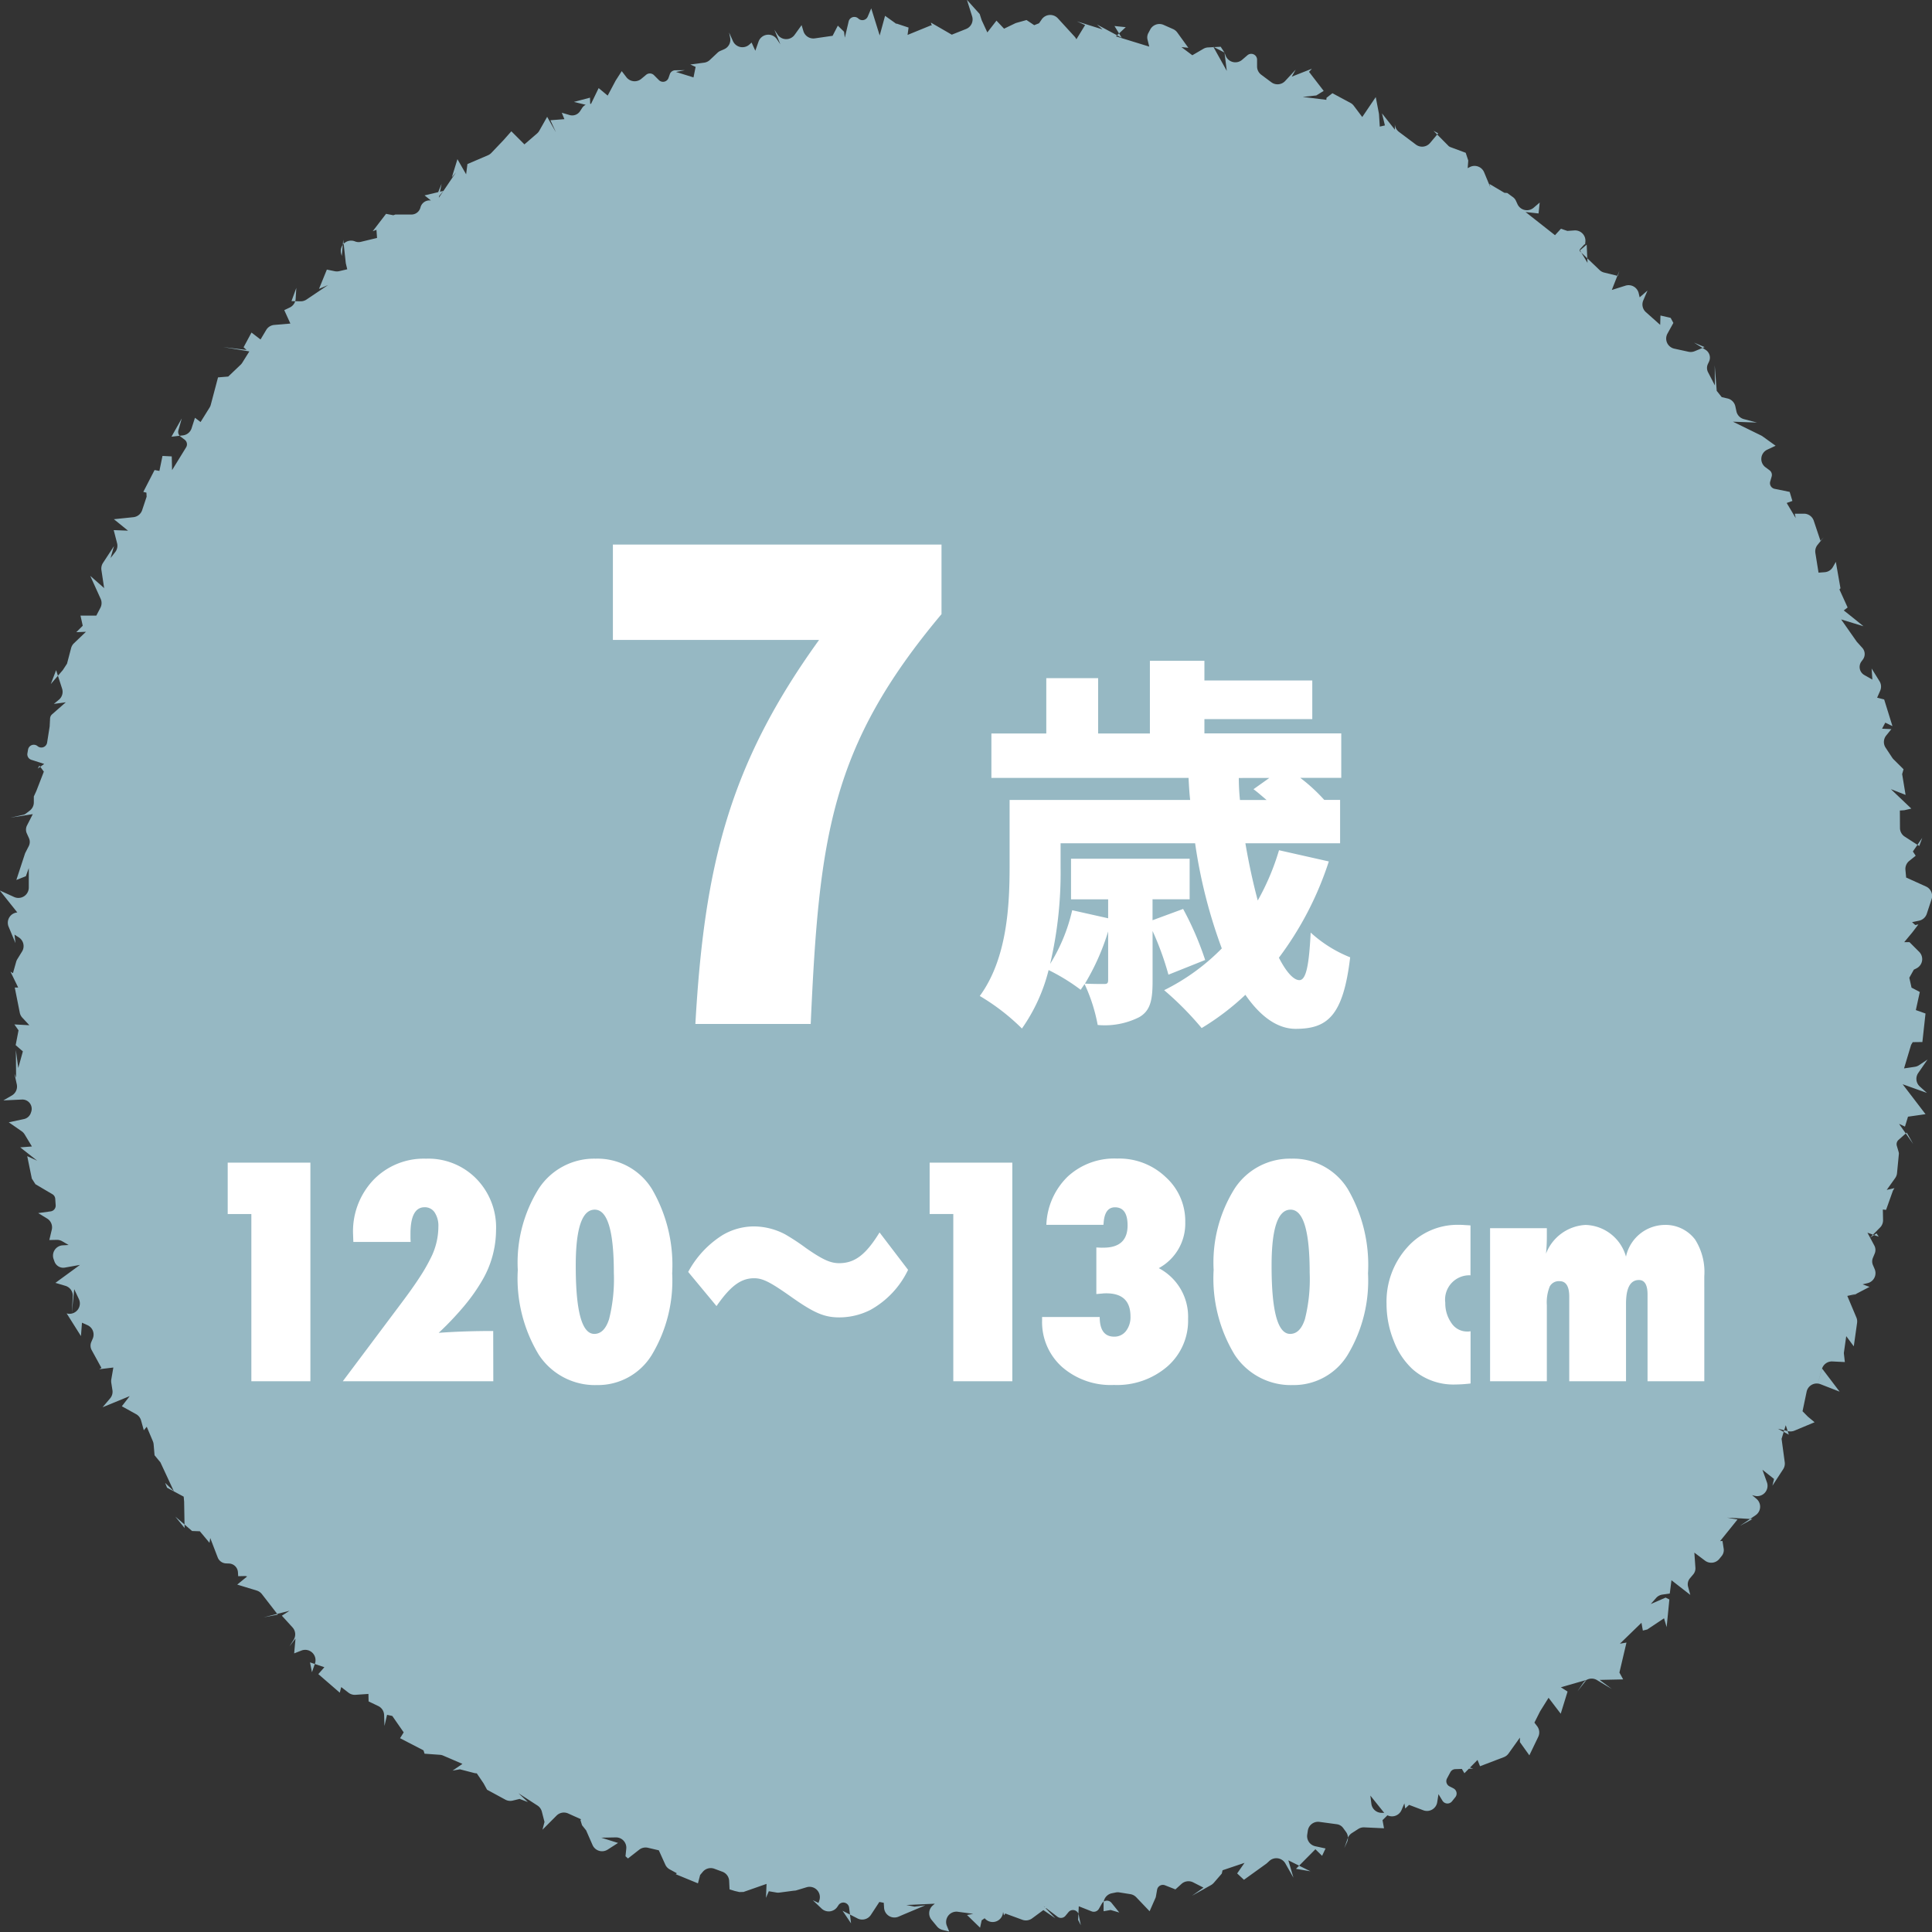 <svg xmlns="http://www.w3.org/2000/svg" width="120" height="120" viewBox="0 0 120 120">
  <rect x="0" y="0" width="120" height="120" fill="#333333" stroke="none"/>
  <g id="グループ_15776" data-name="グループ 15776" transform="translate(0)">
    <g id="グループ_15668" data-name="グループ 15668" transform="translate(0 0)">
      <g id="グループ_10712" data-name="グループ 10712" transform="translate(37.59 114.417)">
        <g id="グループ_10711" data-name="グループ 10711">
          <path id="パス_206040" data-name="パス 206040" d="M786.031,681.45l-.042-.03Z" transform="translate(-785.989 -681.42)" fill="#96b8c3"/>
        </g>
      </g>
      <g id="グループ_10714" data-name="グループ 10714" transform="translate(24.302 106.391)">
        <g id="グループ_10713" data-name="グループ 10713">
          <path id="パス_206041" data-name="パス 206041" d="M772.058,673.481l-.048-.083Z" transform="translate(-772.01 -673.398)" fill="#96b8c3"/>
        </g>
      </g>
      <g id="グループ_10716" data-name="グループ 10716" transform="translate(31.705 8.835)">
        <g id="グループ_10715" data-name="グループ 10715">
          <path id="パス_206042" data-name="パス 206042" d="M779.8,568.985l.032.006Z" transform="translate(-779.798 -568.985)" fill="#96b8c3"/>
        </g>
      </g>
      <g id="グループ_10718" data-name="グループ 10718" transform="translate(15.61 23.317)">
        <g id="グループ_10717" data-name="グループ 10717">
          <path id="パス_206043" data-name="パス 206043" d="M762.046,583.46h0Z" transform="translate(-762.046 -583.459)" fill="#96b8c3"/>
        </g>
      </g>
      <g id="グループ_10720" data-name="グループ 10720" transform="translate(26.122 12.478)">
        <g id="グループ_10719" data-name="グループ 10719">
          <path id="パス_206044" data-name="パス 206044" d="M773.927,572.626l.249.037Z" transform="translate(-773.927 -572.626)" fill="#96b8c3"/>
        </g>
      </g>
      <g id="グループ_10722" data-name="グループ 10722" transform="translate(26.353 12.51)">
        <g id="グループ_10721" data-name="グループ 10721">
          <path id="パス_206045" data-name="パス 206045" d="M774.174,572.658l.66.318Z" transform="translate(-774.174 -572.658)" fill="#96b8c3"/>
        </g>
      </g>
      <g id="グループ_10724" data-name="グループ 10724" transform="translate(11.419 27.145)">
        <g id="グループ_10723" data-name="グループ 10723">
          <path id="パス_206046" data-name="パス 206046" d="M757.857,588.848h0Z" transform="translate(-757.857 -588.848)" fill="#96b8c3"/>
        </g>
      </g>
      <g id="グループ_10726" data-name="グループ 10726" transform="translate(35.616 113.115)">
        <g id="グループ_10725" data-name="グループ 10725">
          <path id="パス_206047" data-name="パス 206047" d="M783.915,680.537l.221-.418Z" transform="translate(-783.915 -680.119)" fill="#96b8c3"/>
        </g>
      </g>
      <g id="グループ_10728" data-name="グループ 10728" transform="translate(73.971 117.27)">
        <g id="グループ_10727" data-name="グループ 10727">
          <path id="パス_206048" data-name="パス 206048" d="M824.468,684.295l-.2-.024Z" transform="translate(-824.267 -684.271)" fill="#96b8c3"/>
        </g>
      </g>
      <g id="グループ_10730" data-name="グループ 10730" transform="translate(73.675 117.123)">
        <g id="グループ_10729" data-name="グループ 10729">
          <path id="パス_206049" data-name="パス 206049" d="M824.267,684.273l-.308-.149Z" transform="translate(-823.959 -684.124)" fill="#96b8c3"/>
        </g>
      </g>
      <g id="グループ_10732" data-name="グループ 10732" transform="translate(86.245 112.508)">
        <g id="グループ_10731" data-name="グループ 10731">
          <path id="パス_206050" data-name="パス 206050" d="M837.423,679.55l-.242-.038Z" transform="translate(-837.181 -679.512)" fill="#96b8c3"/>
        </g>
      </g>
      <g id="グループ_10734" data-name="グループ 10734" transform="translate(62.731 118.717)">
        <g id="グループ_10733" data-name="グループ 10733">
          <path id="パス_206051" data-name="パス 206051" d="M813.086,685.98l-.633-.262Z" transform="translate(-812.453 -685.718)" fill="#96b8c3"/>
        </g>
      </g>
      <g id="グループ_10736" data-name="グループ 10736" transform="translate(50.246 117.607)">
        <g id="グループ_10735" data-name="グループ 10735">
          <path id="パス_206052" data-name="パス 206052" d="M799.3,685.221l.153-.613Z" transform="translate(-799.305 -684.608)" fill="#96b8c3"/>
        </g>
      </g>
      <g id="グループ_10738" data-name="グループ 10738" transform="translate(69.727 118.209)">
        <g id="グループ_10737" data-name="グループ 10737">
          <path id="パス_206053" data-name="パス 206053" d="M819.8,685.21l.154.013Z" transform="translate(-819.8 -685.21)" fill="#96b8c3"/>
        </g>
      </g>
      <g id="グループ_10740" data-name="グループ 10740" transform="translate(69.192 118.058)">
        <g id="グループ_10739" data-name="グループ 10739">
          <path id="パス_206054" data-name="パス 206054" d="M819.8,685.205l-.551-.146Z" transform="translate(-819.249 -685.059)" fill="#96b8c3"/>
        </g>
      </g>
      <g id="グループ_10742" data-name="グループ 10742" transform="translate(88.427 8.838)">
        <g id="グループ_10741" data-name="グループ 10741">
          <path id="パス_206055" data-name="パス 206055" d="M839.469,568.988l.03.017Z" transform="translate(-839.469 -568.988)" fill="#96b8c3"/>
        </g>
      </g>
      <g id="グループ_10744" data-name="グループ 10744" transform="translate(84.495 6.774)">
        <g id="グループ_10743" data-name="グループ 10743">
          <path id="パス_206056" data-name="パス 206056" d="M835.346,566.925l.387.241Z" transform="translate(-835.346 -566.925)" fill="#96b8c3"/>
        </g>
      </g>
      <g id="グループ_10746" data-name="グループ 10746" transform="translate(31.73 8.846)">
        <g id="グループ_10745" data-name="グループ 10745">
          <path id="パス_206057" data-name="パス 206057" d="M779.831,569l.529.519Z" transform="translate(-779.831 -568.996)" fill="#96b8c3"/>
        </g>
      </g>
      <g id="グループ_10748" data-name="グループ 10748" transform="translate(67.708 1.757)">
        <g id="グループ_10747" data-name="グループ 10747">
          <path id="パス_206058" data-name="パス 206058" d="M817.676,561.911l.148.055Z" transform="translate(-817.676 -561.911)" fill="#96b8c3"/>
        </g>
      </g>
      <g id="グループ_10750" data-name="グループ 10750" transform="translate(96.32 15.265)">
        <g id="グループ_10749" data-name="グループ 10749">
          <path id="パス_206059" data-name="パス 206059" d="M849.015,575.412l.046.033Z" transform="translate(-849.015 -575.412)" fill="#96b8c3"/>
        </g>
      </g>
      <g id="グループ_10752" data-name="グループ 10752">
        <g id="グループ_10751" data-name="グループ 10751">
          <path id="パス_206060" data-name="パス 206060" d="M866.169,625.961l-.53.355a.648.648,0,0,1-.26.1l-.671.1.439-1.466.1-.165.6-.008.194-1.771-.6-.213.246-1.124-.514-.269-.138-.616.28-.5.17-.086a.639.639,0,0,0,.161-1.024l-.6-.6-.327,0,.508-.613.373-.489-.195.038-.2-.178.436-.092a.643.643,0,0,0,.479-.429l.3-.912a.64.64,0,0,0-.346-.78l-1.53-.692.372.95-.122-1.291a.638.638,0,0,1,.237-.558l.4-.323-.175-.263.582-.846-.185.506-.905-.584a.639.639,0,0,1-.293-.534l-.007-1.086.28-.019.432-.1-1.27-1.208.913.357-.213-1.293.087-.3-.615-.611a.622.622,0,0,1-.084-.1l-.416-.631a.64.64,0,0,1,.035-.751l.324-.4-.578-.026.2-.376.444.215-.514-1.656-.609-.154-.014.464.375-.85a.639.639,0,0,0-.042-.594l-.489-.787.046.687-.5-.283a.576.576,0,0,1-.171-.852l.074-.1a.575.575,0,0,0-.029-.737l-.322-.357a.529.529,0,0,1-.045-.057l-.946-1.35,1.388.423-.625-.505-.6-.478.24-.182-.509-1.119.064-.075-.288-1.64-.181.319a.643.643,0,0,1-.513.323l-.381.028L859.2,594.5a.639.639,0,0,1,.134-.5l.382-.475-.2.218L859.1,592.5a.642.642,0,0,0-.615-.439l-.563,0,.057.275-.56-.941.354-.125-.169-.562-.934-.191a.359.359,0,0,1-.275-.453l.09-.311a.359.359,0,0,0-.132-.389l-.251-.186a.639.639,0,0,1,.109-1.093l.52-.244-.814-.585a.6.6,0,0,0-.093-.055l-1.745-.854,1.494.055-.813-.215a.641.641,0,0,1-.464-.484l-.067-.309a.642.642,0,0,0-.482-.489l-.7-.164.394.152-.369-.462-.124-1.585.011,1.25-.426-.823a.575.575,0,0,1-.009-.508l.071-.151a.575.575,0,0,0-.218-.733l-.715-.445.657.277-.614.255a.651.651,0,0,1-.386.035l-.879-.192a.64.64,0,0,1-.427-.934l.367-.664-.169-.314-.632-.147-.018.581-.889-.791a.638.638,0,0,1-.161-.729l.263-.612-.488.421-.061-.259a.644.644,0,0,0-.82-.465l-.849.267.472-1.2-.1.327-.842-.207a.633.633,0,0,1-.292-.16l-1.248-1.191.45-.385.05,1.132-.493-.818.3-.329h.045l.017-.167a.642.642,0,0,0-.686-.7l-.433.03-.4-.134-.368.4-1.831-1.44.809.09.071-.677-.377.323a.645.645,0,0,1-1-.217l-.1-.219a.572.572,0,0,0-.186-.225l-.354-.257-.175-.011-.929-.55.063.226-.393-.949a.644.644,0,0,0-.895-.323l-.126.066.035-.474-.158-.481-.958-.356-.084-.044-.959-.966.293.156-.506.6a.645.645,0,0,1-.881.1l-1.049-.787a.637.637,0,0,1-.256-.513v.375l-.8-1.013.182.749-.319.072-.047-.745a.581.581,0,0,0-.01-.081l-.194-1.007-1.125,1.663.443-.217-.682-.906a.628.628,0,0,0-.21-.18l-1.119-.6-.365.285-.01.126-1.469-.182.844-.09.46-.283-.911-1.183.178-.194-1.251.492.246-.436-.656.706a.647.647,0,0,1-.858.078l-.629-.469a.638.638,0,0,1-.257-.517l0-.415a.363.363,0,0,0-.6-.276l-.329.283a.646.646,0,0,1-1.022-.258l-.07-.183.14,1.13-.837-1.5.695.362-.238-.363-.786.043a.638.638,0,0,0-.289.087l-.93.541.347-.065-.778-.582.428.041-.687-.95a.649.649,0,0,0-.26-.211l-.588-.26a.645.645,0,0,0-.831.285l-.118.222a.568.568,0,0,0-.051.408l.107.433-2.07-.638.611-.569-.7-.072.447.731-1.538-.826.348.306-1.591-.5.509.23-.539.879-.084-.13-1.068-1.167a.645.645,0,0,0-1.007.069l-.163.236-.3.12-.478-.32-.616.173a.667.667,0,0,0-.105.04l-.674.325-.471-.5-.568.731-.35-.757-.125-.385-.793-.881.323,1.023a.639.639,0,0,1-.375.787l-.981.391.109-.028-1.314-.76.054.186-.054-.012-1.449.592.063-.457-.763-.253.021.036-.718-.513-.334,1.221-.525-1.684-.217.511a.362.362,0,0,1-.585.12h0a.363.363,0,0,0-.6.177l-.238,1.012-.051-.37-.384-.376-.567,1.1.488-.505-1.351.195a.644.644,0,0,1-.708-.45l-.112-.372-.432.6a.645.645,0,0,1-1.059-.015l-.2-.3.373.91-.216-.319a.645.645,0,0,0-1.141.148l-.2.567-.231-.509-.141.126a.645.645,0,0,1-1.017-.216l-.239-.532.065.327a.639.639,0,0,1-.379.712l-.229.1a.569.569,0,0,0-.171.111l-.483.454a.645.645,0,0,1-.357.168l-.855.113.329.148-.131.654-1.087-.339.555-.111-.6.006a.363.363,0,0,0-.338.242l-.082.234a.362.362,0,0,1-.6.132l-.3-.3a.363.363,0,0,0-.491-.026l-.3.251a.646.646,0,0,1-.924-.1l-.291-.379-.362.563c-.01.015-.018.031-.027.046l-.484.911-.561-.466-.523,1.082-.014-.488-1,.264,1.846.447-.611-.278a.581.581,0,0,0-.729.214l-.122.19a.581.581,0,0,1-.653.242l-.484-.143.163.4-.869.066.341.745-.543-.956-.489.865a.638.638,0,0,1-.14.17l-.965.832.42.081-1.05-1.05-.481.543-.762.8a.647.647,0,0,1-.211.146l-1.274.546-.081.636-.539-.939-.348,1.124.263-.316-1.072,1.588.171-.873-.453,1.133.566-.685-1.17.278,1.076.859-.345-.366a.581.581,0,0,0-.986.257h0a.579.579,0,0,1-.561.439l-1,0-.123.044-.453-.087-.829,1.079.233-.087.037.505-1.01.243a.589.589,0,0,1-.356-.027h0a.642.642,0,0,0-.865.762l.04.145.091-1.011.159,1.457.132.552.1-.207-.648.151a.65.65,0,0,1-.277,0l-.483-.1-.488,1.2.56-.237-1.34.9a.646.646,0,0,1-.375.108l-.554-.013.3-.819-.042.678a.641.641,0,0,1-.365.539l-.342.163.38.834-1,.085a.644.644,0,0,0-.5.311l-.354.593-.561-.431-.491.915.189.168-1.456-.181,1.624.27-.438.7a.619.619,0,0,1-.1.125l-.924.88.054.153.137-.3-.674.055-.45,1.7a.655.655,0,0,1-.074.173l-.56.9-.348-.264-.21.653a.643.643,0,0,1-.537.44l-.713.083.639-1.135-.208.738a.36.36,0,0,0,.127.384l.263.2a.359.359,0,0,1,.088.474l-.871,1.414-.021-.852-.575-.029-.191.931-.3-.056-.7,1.359.194.046.011.255-.277.833a.642.642,0,0,1-.544.436l-1.211.126.878.711-.889-.034.209.812a.636.636,0,0,1-.115.551l-.29.372.214-.742-.682,1.041a.643.643,0,0,0-.1.445l.168,1.115.038.039-.9-.792.646,1.425a.639.639,0,0,1-.015.558l-.514.986.548-.5-1.271,0,.14.63-.4.4.6-.024-.745.712a.633.633,0,0,0-.177.3l-.254.967-.261.4-.748.869.332-.865.371,1.149a.637.637,0,0,1-.2.688l-.313.259.742-.1-.852.747a.361.361,0,0,0-.123.252l-.024.45a.264.264,0,0,1,0,.037l-.161,1.018a.362.362,0,0,1-.592.219h0a.362.362,0,0,0-.591.213l-.041.236a.359.359,0,0,0,.245.4l.8.257-.4.284.1-.181.276.374-.461,1.191-.161.352,0,.362a.637.637,0,0,1-.252.516l-.252.193a.359.359,0,0,1-.142.066l-.805.178,1.387-.217-.359.7a.575.575,0,0,0-.011.5l.131.29a.571.571,0,0,1-.014.5l-.2.39a.569.569,0,0,0-.037.087l-.532,1.622.591-.234.182-.505,0,1.216a.644.644,0,0,1-.911.58l-.891-.405,1.586,1.987-.186-.624h-.26a.641.641,0,0,0-.592.886l.427,1.019-.06-.526.271.176a.639.639,0,0,1,.2.869l-.3.487a.654.654,0,0,0-.068.156l-.2.71-.154-.1.479.989-.212,0,.312,1.564a.641.641,0,0,0,.16.31l.435.467-.931-.05.258.366-.178.921.447.388-.286,1.031-.149-1.118.015,1.709-.1-.228.143.654a.64.64,0,0,1-.305.689l-.528.307,1.154-.053a.577.577,0,0,1,.574.763l-.025.073a.579.579,0,0,1-.429.377l-.94.2.809.561a.656.656,0,0,1,.183.2l.447.741-.726.055,1.051.828-.617-.283.286,1.394.225.35,1.052.62a.361.361,0,0,1,.177.287l.027.4a.361.361,0,0,1-.313.38l-.773.106.554.338a.638.638,0,0,1,.29.694l-.153.641.466-.01a.648.648,0,0,1,.339.089l.394.23-.361.02a.64.64,0,0,0-.573.85l.055.155a.579.579,0,0,0,.649.378l.937-.167-1.527,1.116.619.184a.64.64,0,0,1,.459.65l-.059,1.044.149-1.485.29.615a.642.642,0,0,1-.711.9l-.048-.01.887,1.407.064-.83.341.152a.639.639,0,0,1,.327.837l-.09.21a.577.577,0,0,0,.023.5l.607,1.107-.134.083.874-.106-.128.743a.66.66,0,0,0,0,.207l.071.454a.634.634,0,0,1-.143.512l-.467.551,1.683-.691-.488.63.886.491a.641.641,0,0,1,.307.388l.171.612.182-.219.38.9a.647.647,0,0,1,.048.194l.058.678.364.44.834,1.793-.541-.518.12.3,1.363.734-.375-.7.073.847c0,.015,0,.029,0,.044l.028,1.581-.576-.711,1.04.894.483.017.6.718.045-.3.465,1.208a.58.58,0,0,0,.517.37l.185.007a.578.578,0,0,1,.554.54l.016.247.456-.01.1.026-.616.506,1.211.37a.653.653,0,0,1,.321.221l.989,1.276-.876.165,1.6-.406-.473.306.662.727a.639.639,0,0,1,.067.773l-.26.41.378-.488-.083.919.451-.176a.642.642,0,0,1,.843.8l-.189.545-.12-.611.891.3-.375.429,1.333,1.154.088-.35.452.35a.644.644,0,0,0,.439.132l.8-.055.01.465.6.287a.641.641,0,0,1,.364.557l.022.68.161-.691.325.07.779,1.122.385-.281-.357.023-.325.518,1.456.754.066.209.951.068a.639.639,0,0,1,.209.051l1.194.514-.612.416.454-.08.885.229a.657.657,0,0,0,.206.019l.924-.063-1.132-.177.584.86.219.4,1.133.615a.645.645,0,0,0,.461.06l.483-.117-.275-.068.733.274-.583-.545,1.179.763a.641.641,0,0,1,.272.378l.165.64-.125.484.873-.876a.644.644,0,0,1,.722-.133l.8.361-.038.049.1.321.253.318.4.912a.645.645,0,0,0,.938.283l.645-.413-1.042-.327.9-.018a.64.64,0,0,1,.653.7l-.048.472.153.137.7-.546a.647.647,0,0,1,.544-.118l1.186.277-.532-.16.42.927a.636.636,0,0,0,.279.3l.441.239-.068.06,1.377.566.136-.519.167-.2a.644.644,0,0,1,.714-.188l.5.185a.641.641,0,0,1,.421.571l.025.525.324.1.287.067.259-.007,1.428-.5-.036.867.176-.411.482.082a.632.632,0,0,0,.193,0l1-.132-.171.057.838-.253a.641.641,0,0,1,.795.82l-.052.151-.354-.167.548.519a.646.646,0,0,0,.981-.112l.067-.1a.362.362,0,0,1,.661.154l.12.975-.528-.782.927.476a.644.644,0,0,0,.835-.221l.524-.8.273.05.021.315a.644.644,0,0,0,.9.546l.315-.135,1.349-.568-.674.081-.51-.1,1.771-.082-.128.111a.639.639,0,0,0-.075.89l.34.413a.649.649,0,0,0,.345.216l.411.1-.144-.353a.641.641,0,0,1,.681-.876l.957.129-.387.072.811.788.1-.458.184-.128.035.037a.644.644,0,0,0,1.1-.349l.011-.076.056.208.079-.114,1.061.389a.648.648,0,0,0,.606-.087l.91-.67-.606-.114,1.137.776-.724-.748.856.652a.363.363,0,0,0,.5-.058l.185-.224a.362.362,0,0,1,.634.156l.135.656-.17-.334.042-.844.8.316a.365.365,0,0,0,.449-.157l.183-.322a.363.363,0,0,1,.6-.049l.484.6-.539-.157-.436.077,0-.491a.64.64,0,0,1,.515-.625l.26-.053a.586.586,0,0,1,.207,0l.683.109a.646.646,0,0,1,.364.192l.829.87.366-.831a.369.369,0,0,0,.025-.083l.075-.426a.363.363,0,0,1,.49-.273l.651.256-.125.109.5-.452a.646.646,0,0,1,.726-.094l.638.325-.717.508,1.185-.665a.673.673,0,0,0,.169-.136l.5-.576.049-.209,1.363-.459-.457.656.422.395,1.374-.989a.485.485,0,0,0,.056-.045l.143-.132a.645.645,0,0,1,1,.152l.5.883-.316-1.078,1.369.68-.894-.151,1.206-1.218.415.409.215-.456-.638-.139a.641.641,0,0,1-.5-.722l.038-.251a.645.645,0,0,1,.722-.539l1.078.145a.579.579,0,0,1,.393.233l.176.242a.636.636,0,0,1,.063.646l-.166.355.211-.6a.64.64,0,0,1,.254-.323l.4-.258a.643.643,0,0,1,.383-.1l1.217.057-.092-.505.449-.445-.515-.01a.641.641,0,0,1-.626-.561l-.064-.51.841,1.049a.645.645,0,0,0,1.095-.15l.177-.414.053.317.239-.225.884.335a.643.643,0,0,0,.864-.5l.078-.5.249.407a.363.363,0,0,0,.592.037l.207-.258a.36.36,0,0,0-.117-.545l-.248-.127a.36.36,0,0,1-.153-.49l.209-.389a.361.361,0,0,1,.309-.19l1.111-.033-.874-.259.327.547.813-.826.157.391,1.477-.564a.645.645,0,0,0,.294-.227l.705-.987,0,.279.587.822.551-1.146a.639.639,0,0,0-.069-.667l-.168-.219.342-.679c.009-.017.018-.034.029-.051l.508-.812.755.989.425-1.376-.415-.267,1.59-.456-.563.711.353-.514a.645.645,0,0,1,.864-.186l.923.554-.759-.567,1.46-.031-.232-.425.438-1.863-.409.071,1.34-1.3.086.484.276-.069,1.04-.693.162.548.169-1.718-.232-.116-.923.4.332-.376a.644.644,0,0,1,.394-.211l.455-.064.105-.827,1.17.912-.139-.511a.576.576,0,0,1,.119-.524l.2-.237a.577.577,0,0,0,.137-.414l-.066-.941.664.5a.646.646,0,0,0,.885-.107l.148-.182a.575.575,0,0,0,.125-.453l-.075-.482-.149.01,1.083-1.344-.645-.114,1.571.088-.77.419.968-.658a.639.639,0,0,0,.053-1.018l-.273-.23.152.041a.642.642,0,0,0,.772-.834l-.28-.782.72.57-.1.419.666-1.021a.642.642,0,0,0,.1-.432l-.2-1.481-.364,1.225.626-2.047.191.586-.681-.367.633.15a.653.653,0,0,0,.4-.032l1.249-.522-.42-.349-.329-.335.254-1.212a.643.643,0,0,1,.864-.466l1.186.462-1.088-1.433-.342,1.156.332-1.137a.644.644,0,0,1,.649-.462l.773.038-.063-.557.149-1.052.469.633.205-1.458a.636.636,0,0,0-.044-.336l-.563-1.338.574-.127-.344.166,1.151-.6-.432-.158.308-.074a.64.64,0,0,0,.438-.882l-.1-.233a.574.574,0,0,1-.006-.455l.113-.271a.578.578,0,0,0-.023-.493l-.429-.8.7.249-.134-.206-.409.268.627-.632a.636.636,0,0,0,.186-.464l-.013-.654.2.021.428-1.2.092-.15-.48.11.525-.734a.628.628,0,0,0,.116-.31l.113-1.175a.347.347,0,0,0-.013-.136l-.112-.382a.358.358,0,0,1,.107-.371l.509-.451.4.707-.879-1.249.368.169.188-.616,1.089-.156-1.422-1.859,1.509.539-.444-.4a.639.639,0,0,1-.1-.832Z" transform="translate(-746.444 -560.155)" fill="#96b8c3"/>
        </g>
      </g>
      <g id="グループ_10754" data-name="グループ 10754" transform="translate(98.079 16.751)">
        <g id="グループ_10753" data-name="グループ 10753">
          <path id="パス_206061" data-name="パス 206061" d="M850.773,576.9v0Z" transform="translate(-850.773 -576.897)" fill="#96b8c3"/>
        </g>
      </g>
      <g id="グループ_10756" data-name="グループ 10756" transform="translate(63.346 1.336)">
        <g id="グループ_10755" data-name="グループ 10755">
          <path id="パス_206062" data-name="パス 206062" d="M813.2,561.512l-.112-.022Z" transform="translate(-813.086 -561.49)" fill="#96b8c3"/>
        </g>
      </g>
      <g id="グループ_10758" data-name="グループ 10758" transform="translate(86.485 7.771)">
        <g id="グループ_10757" data-name="グループ 10757">
          <path id="パス_206063" data-name="パス 206063" d="M837.427,567.922l.053.087Z" transform="translate(-837.427 -567.922)" fill="#96b8c3"/>
        </g>
      </g>
      <g id="グループ_10760" data-name="グループ 10760" transform="translate(61.149 1.248)">
        <g id="グループ_10759" data-name="グループ 10759">
          <path id="パス_206064" data-name="パス 206064" d="M810.783,561.4l.418.4Z" transform="translate(-810.783 -561.402)" fill="#96b8c3"/>
        </g>
      </g>
      <g id="グループ_10762" data-name="グループ 10762" transform="translate(58.965 1.257)">
        <g id="グループ_10761" data-name="グループ 10761">
          <path id="パス_206065" data-name="パス 206065" d="M808.478,561.411l.163.691Z" transform="translate(-808.478 -561.411)" fill="#96b8c3"/>
        </g>
      </g>
      <g id="グループ_10764" data-name="グループ 10764" transform="translate(33.696 7.803)">
        <g id="グループ_10763" data-name="グループ 10763">
          <path id="パス_206066" data-name="パス 206066" d="M781.894,567.954l.171.455Z" transform="translate(-781.894 -567.954)" fill="#96b8c3"/>
        </g>
      </g>
      <g id="グループ_10766" data-name="グループ 10766" transform="translate(33.646 7.767)">
        <g id="グループ_10765" data-name="グループ 10765">
          <path id="パス_206067" data-name="パス 206067" d="M781.84,567.918l.054.033Z" transform="translate(-781.84 -567.918)" fill="#96b8c3"/>
        </g>
      </g>
      <g id="グループ_10768" data-name="グループ 10768" transform="translate(38.598 114.847)">
        <g id="グループ_10767" data-name="グループ 10767">
          <path id="パス_206068" data-name="パス 206068" d="M787.1,681.877l-.052-.027Z" transform="translate(-787.049 -681.85)" fill="#96b8c3"/>
        </g>
      </g>
      <g id="グループ_10770" data-name="グループ 10770" transform="translate(44.822 116.964)">
        <g id="グループ_10769" data-name="グループ 10769">
          <path id="パス_206069" data-name="パス 206069" d="M793.673,684.011l-.076-.046Z" transform="translate(-793.597 -683.965)" fill="#96b8c3"/>
        </g>
      </g>
      <g id="グループ_10772" data-name="グループ 10772" transform="translate(32.652 112.005)">
        <g id="グループ_10771" data-name="グループ 10771">
          <path id="パス_206070" data-name="パス 206070" d="M780.809,679.024l-.015-.015Z" transform="translate(-780.794 -679.009)" fill="#96b8c3"/>
        </g>
      </g>
      <g id="グループ_10774" data-name="グループ 10774" transform="translate(34.597 113.03)">
        <g id="グループ_10773" data-name="グループ 10773">
          <path id="パス_206071" data-name="パス 206071" d="M782.87,680.052l-.03-.018Z" transform="translate(-782.84 -680.034)" fill="#96b8c3"/>
        </g>
      </g>
      <g id="グループ_10776" data-name="グループ 10776" transform="translate(46.996 117.538)">
        <g id="グループ_10775" data-name="グループ 10775">
          <path id="パス_206072" data-name="パス 206072" d="M795.912,684.559l-.028-.02Z" transform="translate(-795.884 -684.539)" fill="#96b8c3"/>
        </g>
      </g>
      <g id="グループ_10778" data-name="グループ 10778" transform="translate(62.253 1.283)">
        <g id="グループ_10777" data-name="グループ 10777">
          <path id="パス_206073" data-name="パス 206073" d="M811.935,561.437l.054.026Z" transform="translate(-811.935 -561.437)" fill="#96b8c3"/>
        </g>
      </g>
      <g id="グループ_10780" data-name="グループ 10780" transform="translate(68.795 1.914)">
        <g id="グループ_10779" data-name="グループ 10779">
          <path id="パス_206074" data-name="パス 206074" d="M818.818,562.068l.081.053Z" transform="translate(-818.818 -562.068)" fill="#96b8c3"/>
        </g>
      </g>
      <g id="グループ_10782" data-name="グループ 10782" transform="translate(30.691 110.863)">
        <g id="グループ_10781" data-name="グループ 10781">
          <path id="パス_206075" data-name="パス 206075" d="M778.786,677.92l-.055-.052Z" transform="translate(-778.731 -677.868)" fill="#96b8c3"/>
        </g>
      </g>
    </g>
    <path id="パス_224369" data-name="パス 224369" d="M-17.017,2.016h7.164c.52-11.646,1.241-17.249,8.124-25.454V-27.76H-22.14v5.923H-9.333C-14.936-14.073-16.457-7.789-17.017,2.016Zm35.651-15.28-.985.7c.264.192.528.432.816.672H16.809a13.066,13.066,0,0,1-.072-1.369ZM8.621-.729c0,.216-.048.264-.264.264-.168,0-.72,0-1.177-.024A14.371,14.371,0,0,0,8.621-3.731ZM19.234-8.774a15.055,15.055,0,0,1-1.321,3.122c-.288-1.081-.552-2.281-.768-3.554h5.883V-11.9h-.985a10.68,10.68,0,0,0-1.489-1.369H23.1v-2.761H14.6v-.888h6.7v-2.4H14.6V-20.54H11.214v4.514H8V-19.46H4.779v3.434H1.369v2.761H13.615c.024.456.048.912.1,1.369H2.5v4.13C2.5-5.364,2.353-2.05.648.279A13.346,13.346,0,0,1,3.266,2.3,10.877,10.877,0,0,0,4.923-1.33,12.225,12.225,0,0,1,6.916-.105c.072-.12.168-.24.24-.36A10.5,10.5,0,0,1,7.972,2.08a4.748,4.748,0,0,0,2.569-.48c.72-.408.84-1.1.84-2.257v-3.1a18.2,18.2,0,0,1,.985,2.713l2.281-.912a19.14,19.14,0,0,0-1.369-3.17l-1.9.7v-1.3h2.305V-8.245H6.315v2.521H8.621v1.177l-2.233-.5A10.859,10.859,0,0,1,5.019-1.714a24.88,24.88,0,0,0,.648-6V-9.206h8.356A31.616,31.616,0,0,0,15.68-2.674,13.261,13.261,0,0,1,12.1-.081a19.548,19.548,0,0,1,2.329,2.353A15.885,15.885,0,0,0,17.145.207c.912,1.321,1.969,2.113,3.122,2.113,1.969,0,2.954-.792,3.386-4.442A8.058,8.058,0,0,1,21.2-3.659c-.1,2.041-.288,2.954-.7,2.954-.36,0-.816-.5-1.273-1.393a20.43,20.43,0,0,0,3.1-5.979Z" transform="translate(60.208 61.583)" fill="#fff"/>
    <g id="グループ_15775" data-name="グループ 15775" transform="translate(14.143 71.968)" style="isolation: isolate">
      <path id="パス_224354" data-name="パス 224354" d="M889.352,1495.568h-3.667v-10.386h-1.469v-3.192h5.136Z" transform="translate(-884.216 -1481.744)" fill="#fff"/>
      <path id="パス_224355" data-name="パス 224355" d="M913.41,1495.131h-9.348l3.711-4.952q.633-.844,1.064-1.508a11.042,11.042,0,0,0,.677-1.174,4.324,4.324,0,0,0,.484-1.97,1.506,1.506,0,0,0-.229-.879.724.724,0,0,0-.624-.325q-.88,0-.88,1.653,0,.088,0,.211t.013.29h-3.561l-.018-.492a4.637,4.637,0,0,1,1.266-3.359,4.339,4.339,0,0,1,3.263-1.319,4.174,4.174,0,0,1,3.13,1.248,4.319,4.319,0,0,1,1.222,3.193,6.235,6.235,0,0,1-.835,3.078,11.3,11.3,0,0,1-1.095,1.57,18.807,18.807,0,0,1-1.632,1.728q.827-.061,1.667-.088t1.719-.026Z" transform="translate(-896.913 -1481.307)" fill="#fff"/>
      <path id="パス_224356" data-name="パス 224356" d="M943.856,1488.43a8.948,8.948,0,0,1-1.266,5.065,3.919,3.919,0,0,1-3.4,1.873,4.169,4.169,0,0,1-3.623-1.891,9.152,9.152,0,0,1-1.3-5.259,8.653,8.653,0,0,1,1.3-5.048,4.106,4.106,0,0,1,3.535-1.864,3.979,3.979,0,0,1,3.5,1.891A9.373,9.373,0,0,1,943.856,1488.43Zm-3.623-.026q0-3.931-1.187-3.931t-1.179,3.517q0,4.2,1.152,4.2.624,0,.919-.919A10.2,10.2,0,0,0,940.233,1488.4Z" transform="translate(-916.249 -1481.307)" fill="#fff"/>
      <path id="パス_224357" data-name="パス 224357" d="M963.687,1495.812a6.116,6.116,0,0,1,2.132-2.287,3.842,3.842,0,0,1,1.974-.54,4.192,4.192,0,0,1,1.93.5,13.584,13.584,0,0,1,1.282.846c1.037.72,1.513.937,2.06.937.965,0,1.656-.522,2.507-1.909l1.772,2.323a5.6,5.6,0,0,1-2.334,2.486,4.289,4.289,0,0,1-1.93.468c-.937,0-1.571-.27-3-1.279-1.325-.937-1.772-1.153-2.3-1.153-.821,0-1.469.486-2.334,1.729Z" transform="translate(-935.085 -1488.778)" fill="#fff"/>
      <path id="パス_224358" data-name="パス 224358" d="M1010.486,1495.568h-3.667v-10.386h-1.469v-3.192h5.135Z" transform="translate(-961.751 -1481.744)" fill="#fff"/>
      <path id="パス_224359" data-name="パス 224359" d="M1024.756,1491.139h3.579q0,1.222.9,1.222a.9.9,0,0,0,.73-.347,1.4,1.4,0,0,0,.281-.91q0-1.433-1.495-1.434c-.07,0-.159,0-.264.013l-.361.031v-2.893c.1.006.186.01.26.013s.133,0,.18,0q1.5,0,1.5-1.381,0-1.125-.783-1.126-.616,0-.7.906l-.018.184h-3.544a4.4,4.4,0,0,1,1.328-3,4.26,4.26,0,0,1,3.069-1.117,4.18,4.18,0,0,1,3.008,1.143,3.674,3.674,0,0,1,1.222,2.805,3.143,3.143,0,0,1-1.644,2.858,3.407,3.407,0,0,1,1.82,3.148,3.773,3.773,0,0,1-1.293,2.964,4.779,4.779,0,0,1-3.315,1.143,4.585,4.585,0,0,1-3.219-1.117,3.734,3.734,0,0,1-1.24-2.911Z" transform="translate(-974.173 -1481.307)" fill="#fff"/>
      <path id="パス_224360" data-name="パス 224360" d="M1063.94,1488.43a8.948,8.948,0,0,1-1.266,5.065,3.919,3.919,0,0,1-3.4,1.873,4.168,4.168,0,0,1-3.623-1.891,9.15,9.15,0,0,1-1.3-5.259,8.652,8.652,0,0,1,1.3-5.048,4.106,4.106,0,0,1,3.535-1.864,3.979,3.979,0,0,1,3.5,1.891A9.373,9.373,0,0,1,1063.94,1488.43Zm-3.623-.026q0-3.931-1.187-3.931t-1.179,3.517q0,4.2,1.152,4.2.624,0,.919-.919A10.182,10.182,0,0,0,1060.317,1488.4Z" transform="translate(-993.113 -1481.307)" fill="#fff"/>
      <path id="パス_224361" data-name="パス 224361" d="M1089.419,1499.336v3.245q-.317.035-.554.049c-.159.008-.29.013-.4.013a3.828,3.828,0,0,1-2.647-.95,4.592,4.592,0,0,1-1.17-1.758,6.108,6.108,0,0,1-.448-2.3,5.029,5.029,0,0,1,1.284-3.509,4.168,4.168,0,0,1,3.218-1.4c.076,0,.173,0,.29.009s.258.015.422.026v3.1a1.509,1.509,0,0,0-1.566,1.706,2.129,2.129,0,0,0,.387,1.266,1.158,1.158,0,0,0,.941.519c.035,0,.072,0,.11,0S1089.372,1499.342,1089.419,1499.336Z" transform="translate(-1012.222 -1488.617)" fill="#fff"/>
      <path id="パス_224362" data-name="パス 224362" d="M1115.381,1502.441h-3.526v-5.382q0-.906-.537-.906-.8,0-.8,1.478v4.811h-3.526v-5.25q0-.967-.6-.967a.64.64,0,0,0-.612.33,2.624,2.624,0,0,0-.18,1.156v4.731h-3.526v-9.507h3.526v.492a10.687,10.687,0,0,1-.052,1.09,2.788,2.788,0,0,1,2.453-1.785,2.687,2.687,0,0,1,2.515,1.97,2.487,2.487,0,0,1,2.357-1.97,2.3,2.3,0,0,1,1.935.906,3.761,3.761,0,0,1,.572,2.278Z" transform="translate(-1023.666 -1488.617)" fill="#fff"/>
    </g>
  </g>
</svg>
